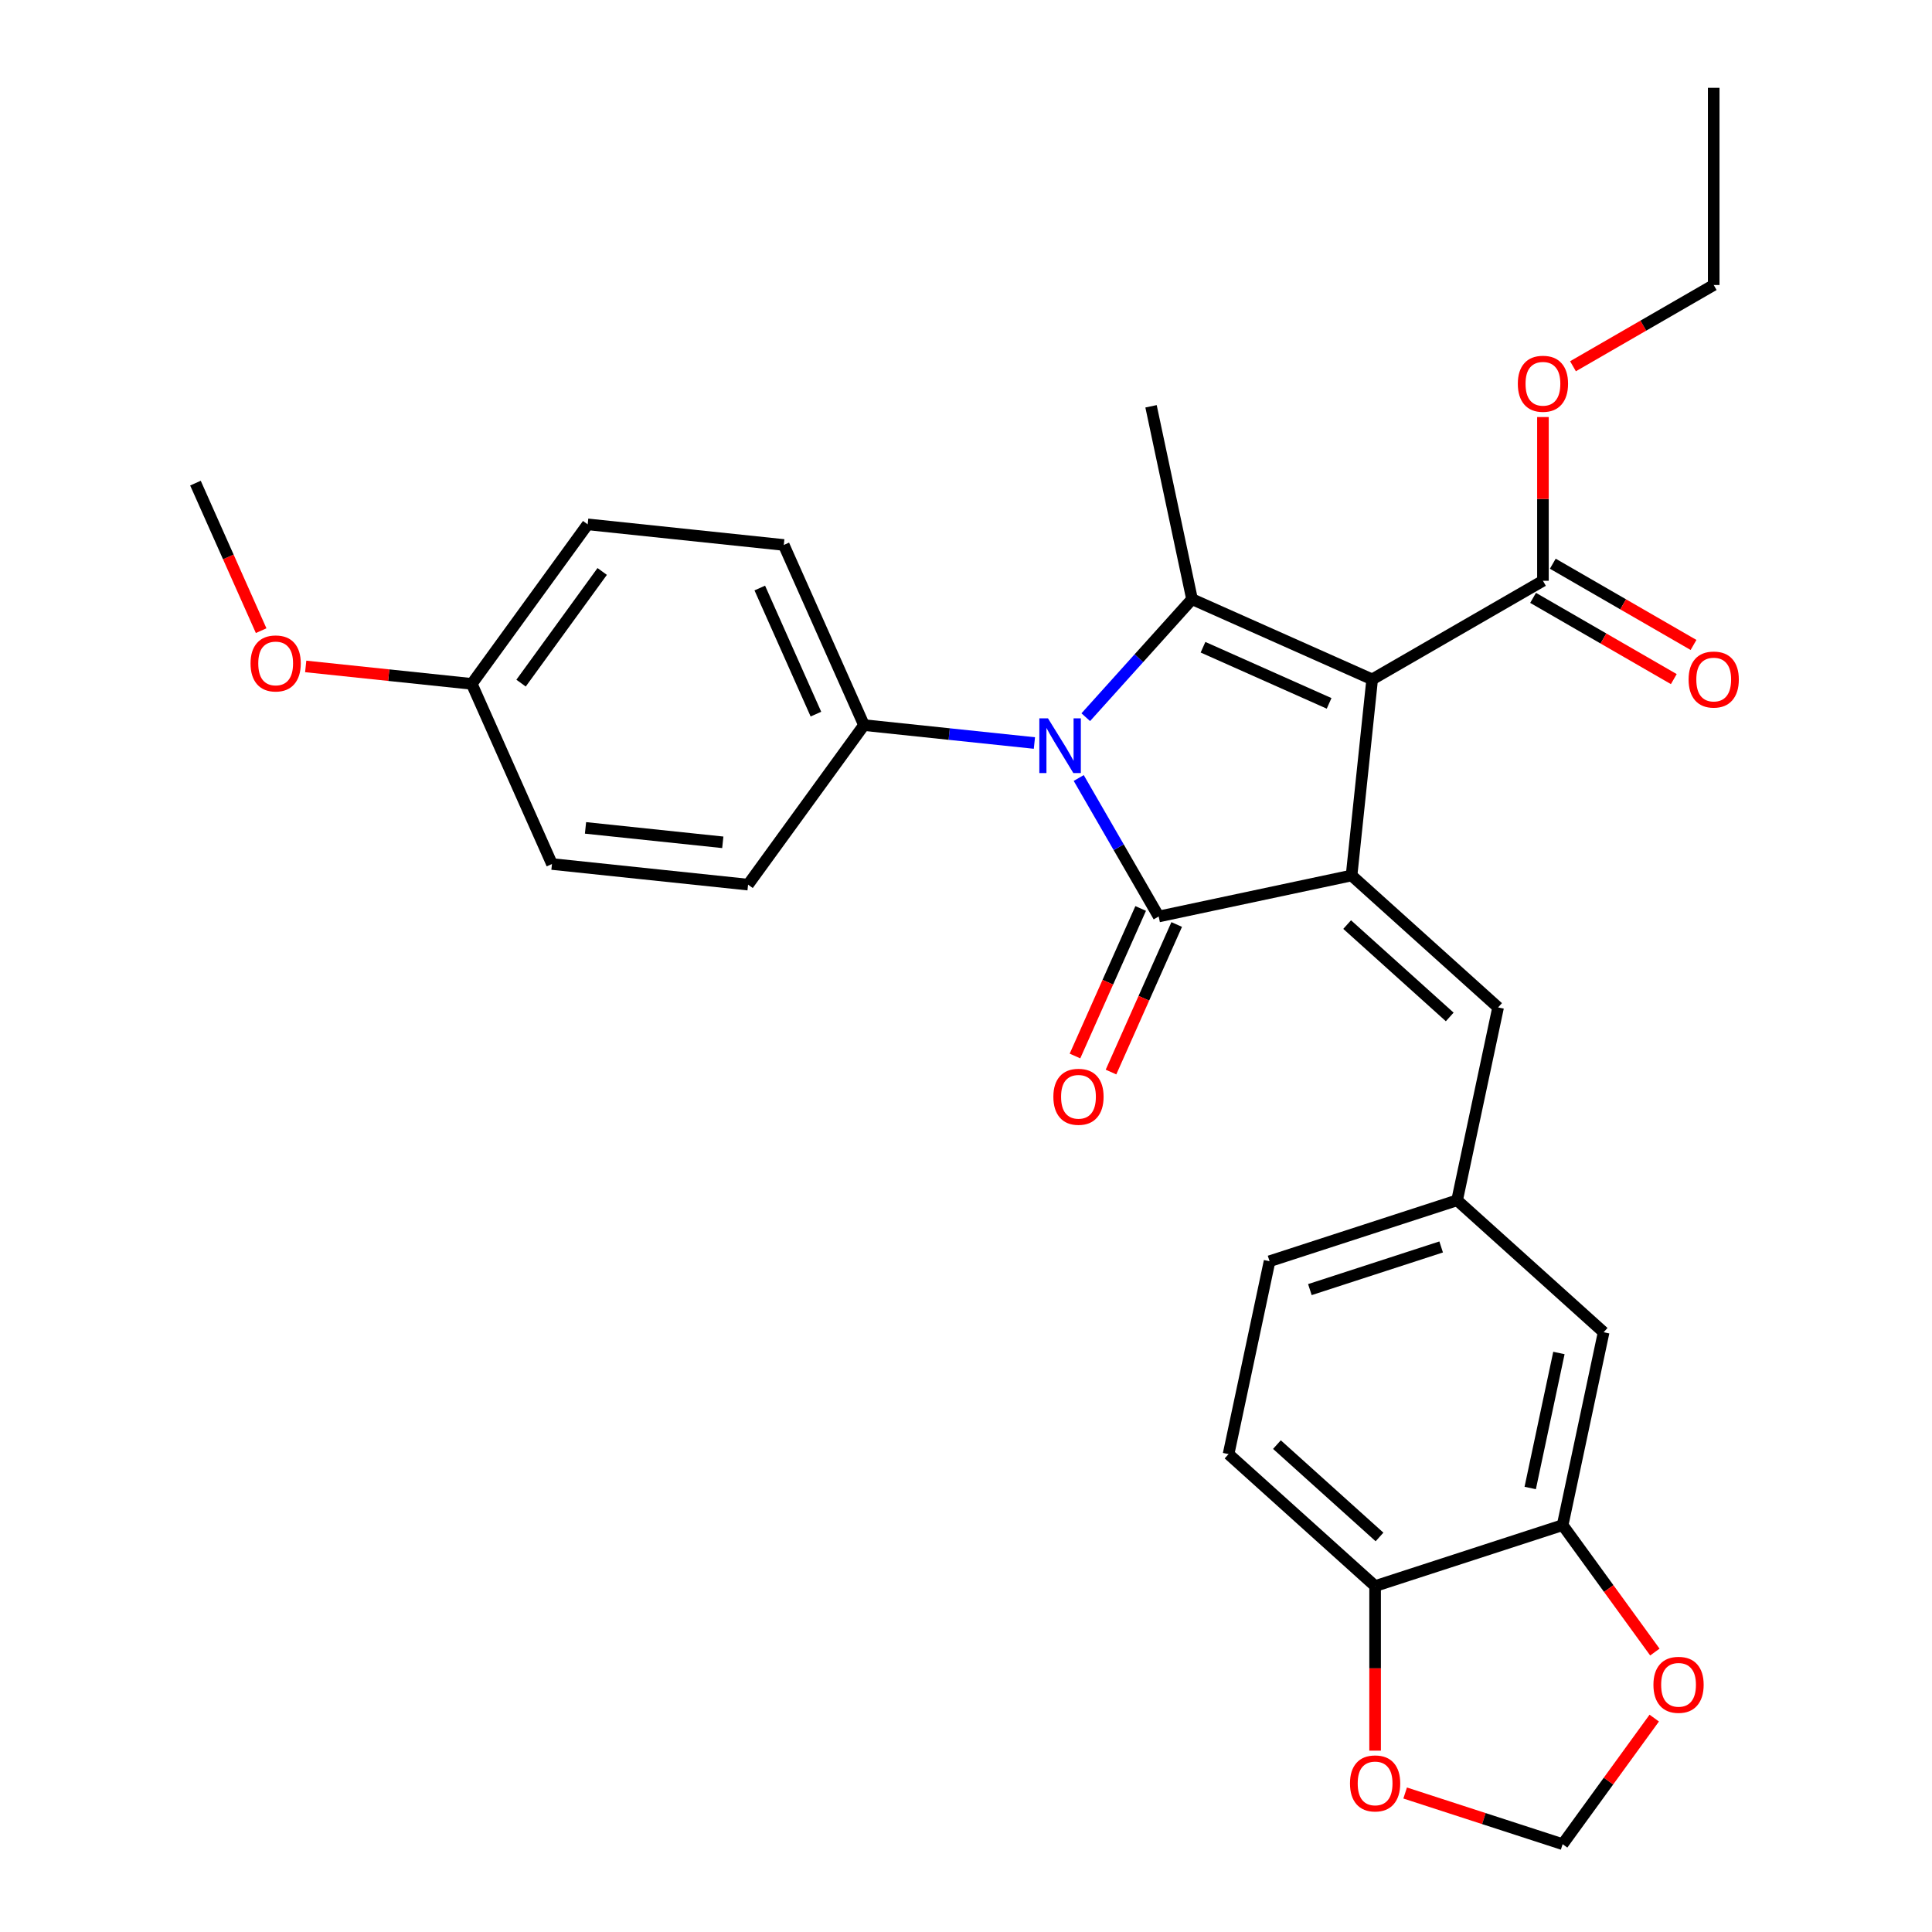 <?xml version='1.0' encoding='iso-8859-1'?>
<svg version='1.1' baseProfile='full'
              xmlns='http://www.w3.org/2000/svg'
                      xmlns:rdkit='http://www.rdkit.org/xml'
                      xmlns:xlink='http://www.w3.org/1999/xlink'
                  xml:space='preserve'
width='1000px' height='1000px' viewBox='0 0 1000 1000'>
<!-- END OF HEADER -->
<rect style='opacity:1.0;fill:#FFFFFF;stroke:none' width='1000' height='1000' x='0' y='0'> </rect>
<path class='bond-0' d='M 710.233,351.645 L 699.565,453.149' style='fill:none;fill-rule:evenodd;stroke:#000000;stroke-width:6px;stroke-linecap:butt;stroke-linejoin:miter;stroke-opacity:1' />
<path class='bond-3' d='M 710.233,351.645 L 616.994,310.132' style='fill:none;fill-rule:evenodd;stroke:#000000;stroke-width:6px;stroke-linecap:butt;stroke-linejoin:miter;stroke-opacity:1' />
<path class='bond-3' d='M 687.945,364.066 L 622.677,335.007' style='fill:none;fill-rule:evenodd;stroke:#000000;stroke-width:6px;stroke-linecap:butt;stroke-linejoin:miter;stroke-opacity:1' />
<path class='bond-4' d='M 710.233,351.645 L 798.623,300.613' style='fill:none;fill-rule:evenodd;stroke:#000000;stroke-width:6px;stroke-linecap:butt;stroke-linejoin:miter;stroke-opacity:1' />
<path class='bond-1' d='M 699.565,453.149 L 599.732,474.37' style='fill:none;fill-rule:evenodd;stroke:#000000;stroke-width:6px;stroke-linecap:butt;stroke-linejoin:miter;stroke-opacity:1' />
<path class='bond-5' d='M 699.565,453.149 L 775.413,521.443' style='fill:none;fill-rule:evenodd;stroke:#000000;stroke-width:6px;stroke-linecap:butt;stroke-linejoin:miter;stroke-opacity:1' />
<path class='bond-5' d='M 697.283,478.563 L 750.377,526.369' style='fill:none;fill-rule:evenodd;stroke:#000000;stroke-width:6px;stroke-linecap:butt;stroke-linejoin:miter;stroke-opacity:1' />
<path class='bond-8' d='M 590.408,470.218 L 573.407,508.402' style='fill:none;fill-rule:evenodd;stroke:#000000;stroke-width:6px;stroke-linecap:butt;stroke-linejoin:miter;stroke-opacity:1' />
<path class='bond-8' d='M 573.407,508.402 L 556.406,546.586' style='fill:none;fill-rule:evenodd;stroke:#FF0000;stroke-width:6px;stroke-linecap:butt;stroke-linejoin:miter;stroke-opacity:1' />
<path class='bond-8' d='M 609.056,478.521 L 592.055,516.705' style='fill:none;fill-rule:evenodd;stroke:#000000;stroke-width:6px;stroke-linecap:butt;stroke-linejoin:miter;stroke-opacity:1' />
<path class='bond-8' d='M 592.055,516.705 L 575.054,554.889' style='fill:none;fill-rule:evenodd;stroke:#FF0000;stroke-width:6px;stroke-linecap:butt;stroke-linejoin:miter;stroke-opacity:1' />
<path class='bond-29' d='M 599.732,474.37 L 579.04,438.531' style='fill:none;fill-rule:evenodd;stroke:#000000;stroke-width:6px;stroke-linecap:butt;stroke-linejoin:miter;stroke-opacity:1' />
<path class='bond-29' d='M 579.04,438.531 L 558.348,402.692' style='fill:none;fill-rule:evenodd;stroke:#0000FF;stroke-width:6px;stroke-linecap:butt;stroke-linejoin:miter;stroke-opacity:1' />
<path class='bond-2' d='M 561.991,371.218 L 589.493,340.675' style='fill:none;fill-rule:evenodd;stroke:#0000FF;stroke-width:6px;stroke-linecap:butt;stroke-linejoin:miter;stroke-opacity:1' />
<path class='bond-2' d='M 589.493,340.675 L 616.994,310.132' style='fill:none;fill-rule:evenodd;stroke:#000000;stroke-width:6px;stroke-linecap:butt;stroke-linejoin:miter;stroke-opacity:1' />
<path class='bond-6' d='M 535.408,384.583 L 491.302,379.947' style='fill:none;fill-rule:evenodd;stroke:#0000FF;stroke-width:6px;stroke-linecap:butt;stroke-linejoin:miter;stroke-opacity:1' />
<path class='bond-6' d='M 491.302,379.947 L 447.195,375.311' style='fill:none;fill-rule:evenodd;stroke:#000000;stroke-width:6px;stroke-linecap:butt;stroke-linejoin:miter;stroke-opacity:1' />
<path class='bond-19' d='M 616.994,310.132 L 595.773,210.299' style='fill:none;fill-rule:evenodd;stroke:#000000;stroke-width:6px;stroke-linecap:butt;stroke-linejoin:miter;stroke-opacity:1' />
<path class='bond-15' d='M 793.52,309.452 L 829.939,330.479' style='fill:none;fill-rule:evenodd;stroke:#000000;stroke-width:6px;stroke-linecap:butt;stroke-linejoin:miter;stroke-opacity:1' />
<path class='bond-15' d='M 829.939,330.479 L 866.358,351.505' style='fill:none;fill-rule:evenodd;stroke:#FF0000;stroke-width:6px;stroke-linecap:butt;stroke-linejoin:miter;stroke-opacity:1' />
<path class='bond-15' d='M 803.726,291.774 L 840.145,312.801' style='fill:none;fill-rule:evenodd;stroke:#000000;stroke-width:6px;stroke-linecap:butt;stroke-linejoin:miter;stroke-opacity:1' />
<path class='bond-15' d='M 840.145,312.801 L 876.564,333.827' style='fill:none;fill-rule:evenodd;stroke:#FF0000;stroke-width:6px;stroke-linecap:butt;stroke-linejoin:miter;stroke-opacity:1' />
<path class='bond-20' d='M 798.623,300.613 L 798.623,258.237' style='fill:none;fill-rule:evenodd;stroke:#000000;stroke-width:6px;stroke-linecap:butt;stroke-linejoin:miter;stroke-opacity:1' />
<path class='bond-20' d='M 798.623,258.237 L 798.623,215.861' style='fill:none;fill-rule:evenodd;stroke:#FF0000;stroke-width:6px;stroke-linecap:butt;stroke-linejoin:miter;stroke-opacity:1' />
<path class='bond-11' d='M 775.413,521.443 L 754.192,621.276' style='fill:none;fill-rule:evenodd;stroke:#000000;stroke-width:6px;stroke-linecap:butt;stroke-linejoin:miter;stroke-opacity:1' />
<path class='bond-16' d='M 447.195,375.311 L 405.683,282.072' style='fill:none;fill-rule:evenodd;stroke:#000000;stroke-width:6px;stroke-linecap:butt;stroke-linejoin:miter;stroke-opacity:1' />
<path class='bond-16' d='M 422.321,369.628 L 393.262,304.36' style='fill:none;fill-rule:evenodd;stroke:#000000;stroke-width:6px;stroke-linecap:butt;stroke-linejoin:miter;stroke-opacity:1' />
<path class='bond-17' d='M 447.195,375.311 L 387.204,457.883' style='fill:none;fill-rule:evenodd;stroke:#000000;stroke-width:6px;stroke-linecap:butt;stroke-linejoin:miter;stroke-opacity:1' />
<path class='bond-7' d='M 808.82,789.403 L 830.04,689.57' style='fill:none;fill-rule:evenodd;stroke:#000000;stroke-width:6px;stroke-linecap:butt;stroke-linejoin:miter;stroke-opacity:1' />
<path class='bond-7' d='M 792.037,770.184 L 806.891,700.301' style='fill:none;fill-rule:evenodd;stroke:#000000;stroke-width:6px;stroke-linecap:butt;stroke-linejoin:miter;stroke-opacity:1' />
<path class='bond-10' d='M 808.82,789.403 L 832.687,822.253' style='fill:none;fill-rule:evenodd;stroke:#000000;stroke-width:6px;stroke-linecap:butt;stroke-linejoin:miter;stroke-opacity:1' />
<path class='bond-10' d='M 832.687,822.253 L 856.554,855.103' style='fill:none;fill-rule:evenodd;stroke:#FF0000;stroke-width:6px;stroke-linecap:butt;stroke-linejoin:miter;stroke-opacity:1' />
<path class='bond-31' d='M 808.82,789.403 L 711.752,820.943' style='fill:none;fill-rule:evenodd;stroke:#000000;stroke-width:6px;stroke-linecap:butt;stroke-linejoin:miter;stroke-opacity:1' />
<path class='bond-9' d='M 711.752,820.943 L 635.904,752.649' style='fill:none;fill-rule:evenodd;stroke:#000000;stroke-width:6px;stroke-linecap:butt;stroke-linejoin:miter;stroke-opacity:1' />
<path class='bond-9' d='M 714.034,795.529 L 660.94,747.723' style='fill:none;fill-rule:evenodd;stroke:#000000;stroke-width:6px;stroke-linecap:butt;stroke-linejoin:miter;stroke-opacity:1' />
<path class='bond-12' d='M 711.752,820.943 L 711.752,863.539' style='fill:none;fill-rule:evenodd;stroke:#000000;stroke-width:6px;stroke-linecap:butt;stroke-linejoin:miter;stroke-opacity:1' />
<path class='bond-12' d='M 711.752,863.539 L 711.752,906.135' style='fill:none;fill-rule:evenodd;stroke:#FF0000;stroke-width:6px;stroke-linecap:butt;stroke-linejoin:miter;stroke-opacity:1' />
<path class='bond-13' d='M 856.234,889.286 L 832.527,921.916' style='fill:none;fill-rule:evenodd;stroke:#FF0000;stroke-width:6px;stroke-linecap:butt;stroke-linejoin:miter;stroke-opacity:1' />
<path class='bond-13' d='M 832.527,921.916 L 808.82,954.545' style='fill:none;fill-rule:evenodd;stroke:#000000;stroke-width:6px;stroke-linecap:butt;stroke-linejoin:miter;stroke-opacity:1' />
<path class='bond-14' d='M 754.192,621.276 L 830.04,689.57' style='fill:none;fill-rule:evenodd;stroke:#000000;stroke-width:6px;stroke-linecap:butt;stroke-linejoin:miter;stroke-opacity:1' />
<path class='bond-21' d='M 754.192,621.276 L 657.124,652.816' style='fill:none;fill-rule:evenodd;stroke:#000000;stroke-width:6px;stroke-linecap:butt;stroke-linejoin:miter;stroke-opacity:1' />
<path class='bond-21' d='M 745.94,645.421 L 677.992,667.498' style='fill:none;fill-rule:evenodd;stroke:#000000;stroke-width:6px;stroke-linecap:butt;stroke-linejoin:miter;stroke-opacity:1' />
<path class='bond-32' d='M 727.304,928.059 L 768.062,941.302' style='fill:none;fill-rule:evenodd;stroke:#FF0000;stroke-width:6px;stroke-linecap:butt;stroke-linejoin:miter;stroke-opacity:1' />
<path class='bond-32' d='M 768.062,941.302 L 808.82,954.545' style='fill:none;fill-rule:evenodd;stroke:#000000;stroke-width:6px;stroke-linecap:butt;stroke-linejoin:miter;stroke-opacity:1' />
<path class='bond-24' d='M 405.683,282.072 L 304.178,271.403' style='fill:none;fill-rule:evenodd;stroke:#000000;stroke-width:6px;stroke-linecap:butt;stroke-linejoin:miter;stroke-opacity:1' />
<path class='bond-23' d='M 387.204,457.883 L 285.7,447.214' style='fill:none;fill-rule:evenodd;stroke:#000000;stroke-width:6px;stroke-linecap:butt;stroke-linejoin:miter;stroke-opacity:1' />
<path class='bond-23' d='M 374.112,435.981 L 303.059,428.513' style='fill:none;fill-rule:evenodd;stroke:#000000;stroke-width:6px;stroke-linecap:butt;stroke-linejoin:miter;stroke-opacity:1' />
<path class='bond-18' d='M 635.904,752.649 L 657.124,652.816' style='fill:none;fill-rule:evenodd;stroke:#000000;stroke-width:6px;stroke-linecap:butt;stroke-linejoin:miter;stroke-opacity:1' />
<path class='bond-26' d='M 814.174,189.571 L 850.593,168.545' style='fill:none;fill-rule:evenodd;stroke:#FF0000;stroke-width:6px;stroke-linecap:butt;stroke-linejoin:miter;stroke-opacity:1' />
<path class='bond-26' d='M 850.593,168.545 L 887.012,147.518' style='fill:none;fill-rule:evenodd;stroke:#000000;stroke-width:6px;stroke-linecap:butt;stroke-linejoin:miter;stroke-opacity:1' />
<path class='bond-22' d='M 244.187,353.974 L 285.7,447.214' style='fill:none;fill-rule:evenodd;stroke:#000000;stroke-width:6px;stroke-linecap:butt;stroke-linejoin:miter;stroke-opacity:1' />
<path class='bond-25' d='M 244.187,353.974 L 201.21,349.457' style='fill:none;fill-rule:evenodd;stroke:#000000;stroke-width:6px;stroke-linecap:butt;stroke-linejoin:miter;stroke-opacity:1' />
<path class='bond-25' d='M 201.21,349.457 L 158.234,344.94' style='fill:none;fill-rule:evenodd;stroke:#FF0000;stroke-width:6px;stroke-linecap:butt;stroke-linejoin:miter;stroke-opacity:1' />
<path class='bond-30' d='M 244.187,353.974 L 304.178,271.403' style='fill:none;fill-rule:evenodd;stroke:#000000;stroke-width:6px;stroke-linecap:butt;stroke-linejoin:miter;stroke-opacity:1' />
<path class='bond-30' d='M 269.7,353.587 L 311.694,295.787' style='fill:none;fill-rule:evenodd;stroke:#000000;stroke-width:6px;stroke-linecap:butt;stroke-linejoin:miter;stroke-opacity:1' />
<path class='bond-27' d='M 135.171,326.434 L 118.17,288.25' style='fill:none;fill-rule:evenodd;stroke:#FF0000;stroke-width:6px;stroke-linecap:butt;stroke-linejoin:miter;stroke-opacity:1' />
<path class='bond-27' d='M 118.17,288.25 L 101.169,250.066' style='fill:none;fill-rule:evenodd;stroke:#000000;stroke-width:6px;stroke-linecap:butt;stroke-linejoin:miter;stroke-opacity:1' />
<path class='bond-28' d='M 887.012,147.518 L 887.012,45.455' style='fill:none;fill-rule:evenodd;stroke:#000000;stroke-width:6px;stroke-linecap:butt;stroke-linejoin:miter;stroke-opacity:1' />
<path  class='atom-3' d='M 542.44 371.82
L 551.72 386.82
Q 552.64 388.3, 554.12 390.98
Q 555.6 393.66, 555.68 393.82
L 555.68 371.82
L 559.44 371.82
L 559.44 400.14
L 555.56 400.14
L 545.6 383.74
Q 544.44 381.82, 543.2 379.62
Q 542 377.42, 541.64 376.74
L 541.64 400.14
L 537.96 400.14
L 537.96 371.82
L 542.44 371.82
' fill='#0000FF'/>
<path  class='atom-9' d='M 545.219 567.689
Q 545.219 560.889, 548.579 557.089
Q 551.939 553.289, 558.219 553.289
Q 564.499 553.289, 567.859 557.089
Q 571.219 560.889, 571.219 567.689
Q 571.219 574.569, 567.819 578.489
Q 564.419 582.369, 558.219 582.369
Q 551.979 582.369, 548.579 578.489
Q 545.219 574.609, 545.219 567.689
M 558.219 579.169
Q 562.539 579.169, 564.859 576.289
Q 567.219 573.369, 567.219 567.689
Q 567.219 562.129, 564.859 559.329
Q 562.539 556.489, 558.219 556.489
Q 553.899 556.489, 551.539 559.289
Q 549.219 562.089, 549.219 567.689
Q 549.219 573.409, 551.539 576.289
Q 553.899 579.169, 558.219 579.169
' fill='#FF0000'/>
<path  class='atom-11' d='M 855.812 872.054
Q 855.812 865.254, 859.172 861.454
Q 862.532 857.654, 868.812 857.654
Q 875.092 857.654, 878.452 861.454
Q 881.812 865.254, 881.812 872.054
Q 881.812 878.934, 878.412 882.854
Q 875.012 886.734, 868.812 886.734
Q 862.572 886.734, 859.172 882.854
Q 855.812 878.974, 855.812 872.054
M 868.812 883.534
Q 873.132 883.534, 875.452 880.654
Q 877.812 877.734, 877.812 872.054
Q 877.812 866.494, 875.452 863.694
Q 873.132 860.854, 868.812 860.854
Q 864.492 860.854, 862.132 863.654
Q 859.812 866.454, 859.812 872.054
Q 859.812 877.774, 862.132 880.654
Q 864.492 883.534, 868.812 883.534
' fill='#FF0000'/>
<path  class='atom-13' d='M 698.752 923.086
Q 698.752 916.286, 702.112 912.486
Q 705.472 908.686, 711.752 908.686
Q 718.032 908.686, 721.392 912.486
Q 724.752 916.286, 724.752 923.086
Q 724.752 929.966, 721.352 933.886
Q 717.952 937.766, 711.752 937.766
Q 705.512 937.766, 702.112 933.886
Q 698.752 930.006, 698.752 923.086
M 711.752 934.566
Q 716.072 934.566, 718.392 931.686
Q 720.752 928.766, 720.752 923.086
Q 720.752 917.526, 718.392 914.726
Q 716.072 911.886, 711.752 911.886
Q 707.432 911.886, 705.072 914.686
Q 702.752 917.486, 702.752 923.086
Q 702.752 928.806, 705.072 931.686
Q 707.432 934.566, 711.752 934.566
' fill='#FF0000'/>
<path  class='atom-16' d='M 874.012 351.725
Q 874.012 344.925, 877.372 341.125
Q 880.732 337.325, 887.012 337.325
Q 893.292 337.325, 896.652 341.125
Q 900.012 344.925, 900.012 351.725
Q 900.012 358.605, 896.612 362.525
Q 893.212 366.405, 887.012 366.405
Q 880.772 366.405, 877.372 362.525
Q 874.012 358.645, 874.012 351.725
M 887.012 363.205
Q 891.332 363.205, 893.652 360.325
Q 896.012 357.405, 896.012 351.725
Q 896.012 346.165, 893.652 343.365
Q 891.332 340.525, 887.012 340.525
Q 882.692 340.525, 880.332 343.325
Q 878.012 346.125, 878.012 351.725
Q 878.012 357.445, 880.332 360.325
Q 882.692 363.205, 887.012 363.205
' fill='#FF0000'/>
<path  class='atom-21' d='M 785.623 198.63
Q 785.623 191.83, 788.983 188.03
Q 792.343 184.23, 798.623 184.23
Q 804.903 184.23, 808.263 188.03
Q 811.623 191.83, 811.623 198.63
Q 811.623 205.51, 808.223 209.43
Q 804.823 213.31, 798.623 213.31
Q 792.383 213.31, 788.983 209.43
Q 785.623 205.55, 785.623 198.63
M 798.623 210.11
Q 802.943 210.11, 805.263 207.23
Q 807.623 204.31, 807.623 198.63
Q 807.623 193.07, 805.263 190.27
Q 802.943 187.43, 798.623 187.43
Q 794.303 187.43, 791.943 190.23
Q 789.623 193.03, 789.623 198.63
Q 789.623 204.35, 791.943 207.23
Q 794.303 210.11, 798.623 210.11
' fill='#FF0000'/>
<path  class='atom-26' d='M 129.682 343.386
Q 129.682 336.586, 133.042 332.786
Q 136.402 328.986, 142.682 328.986
Q 148.962 328.986, 152.322 332.786
Q 155.682 336.586, 155.682 343.386
Q 155.682 350.266, 152.282 354.186
Q 148.882 358.066, 142.682 358.066
Q 136.442 358.066, 133.042 354.186
Q 129.682 350.306, 129.682 343.386
M 142.682 354.866
Q 147.002 354.866, 149.322 351.986
Q 151.682 349.066, 151.682 343.386
Q 151.682 337.826, 149.322 335.026
Q 147.002 332.186, 142.682 332.186
Q 138.362 332.186, 136.002 334.986
Q 133.682 337.786, 133.682 343.386
Q 133.682 349.106, 136.002 351.986
Q 138.362 354.866, 142.682 354.866
' fill='#FF0000'/>
</svg>
